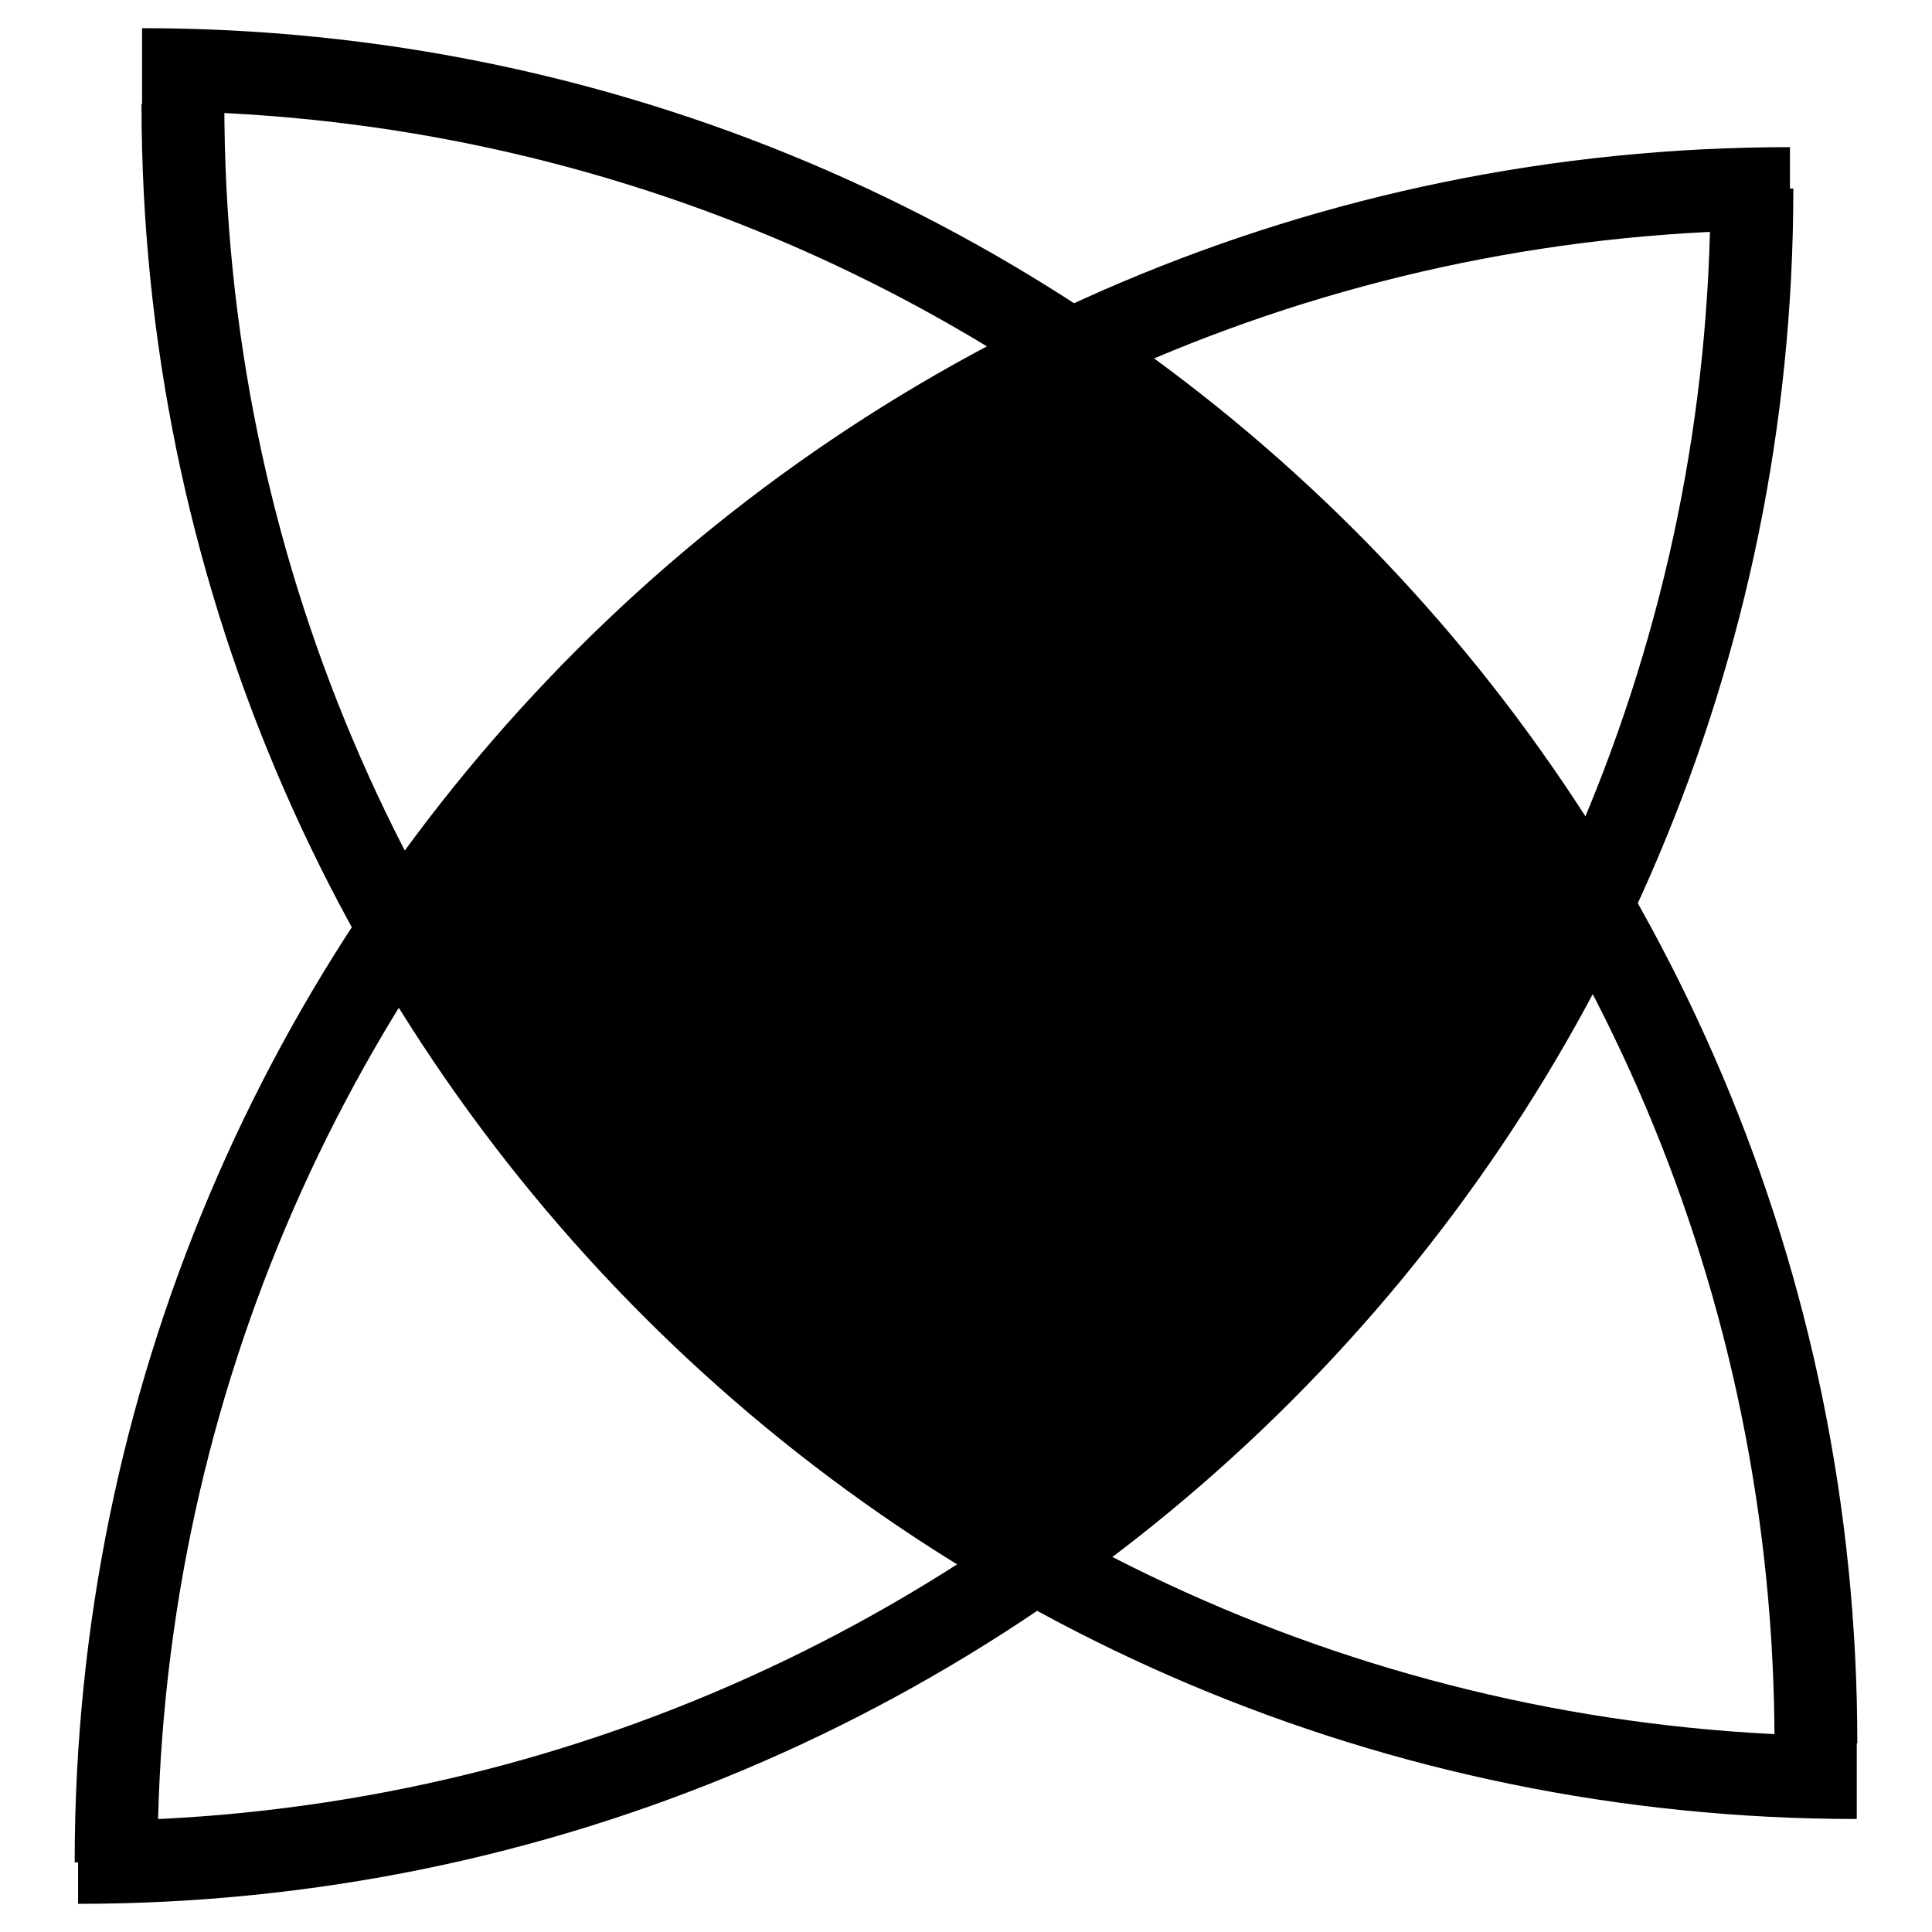 <svg xmlns="http://www.w3.org/2000/svg" xmlns:xlink="http://www.w3.org/1999/xlink" id="Layer_1" x="0px" y="0px" viewBox="0 0 1000 1000" style="enable-background:new 0 0 1000 1000;" xml:space="preserve"><style type="text/css">	.st0{fill:none;stroke:#000000;stroke-width:42.872;stroke-miterlimit:10;}	.st1{stroke:#000000;stroke-width:42.872;stroke-miterlimit:10;}</style><g>	<path class="st0" d="M60.09,963.98c0-478.49,387.89-866.38,866.38-866.38"></path>	<path class="st0" d="M73.53,36.02c478.49,0,866.38,387.89,866.38,866.38"></path>	<path class="st0" d="M961.06,920.07c-478.49,0-866.38-387.89-866.38-866.38"></path>	<path class="st0" d="M906.79,97.6c0,478.49-387.89,866.38-866.38,866.38"></path>	<polygon class="st1" points="808.45,457.24 535.62,796.6 215.39,474.9 561.72,191.63  "></polygon></g></svg>